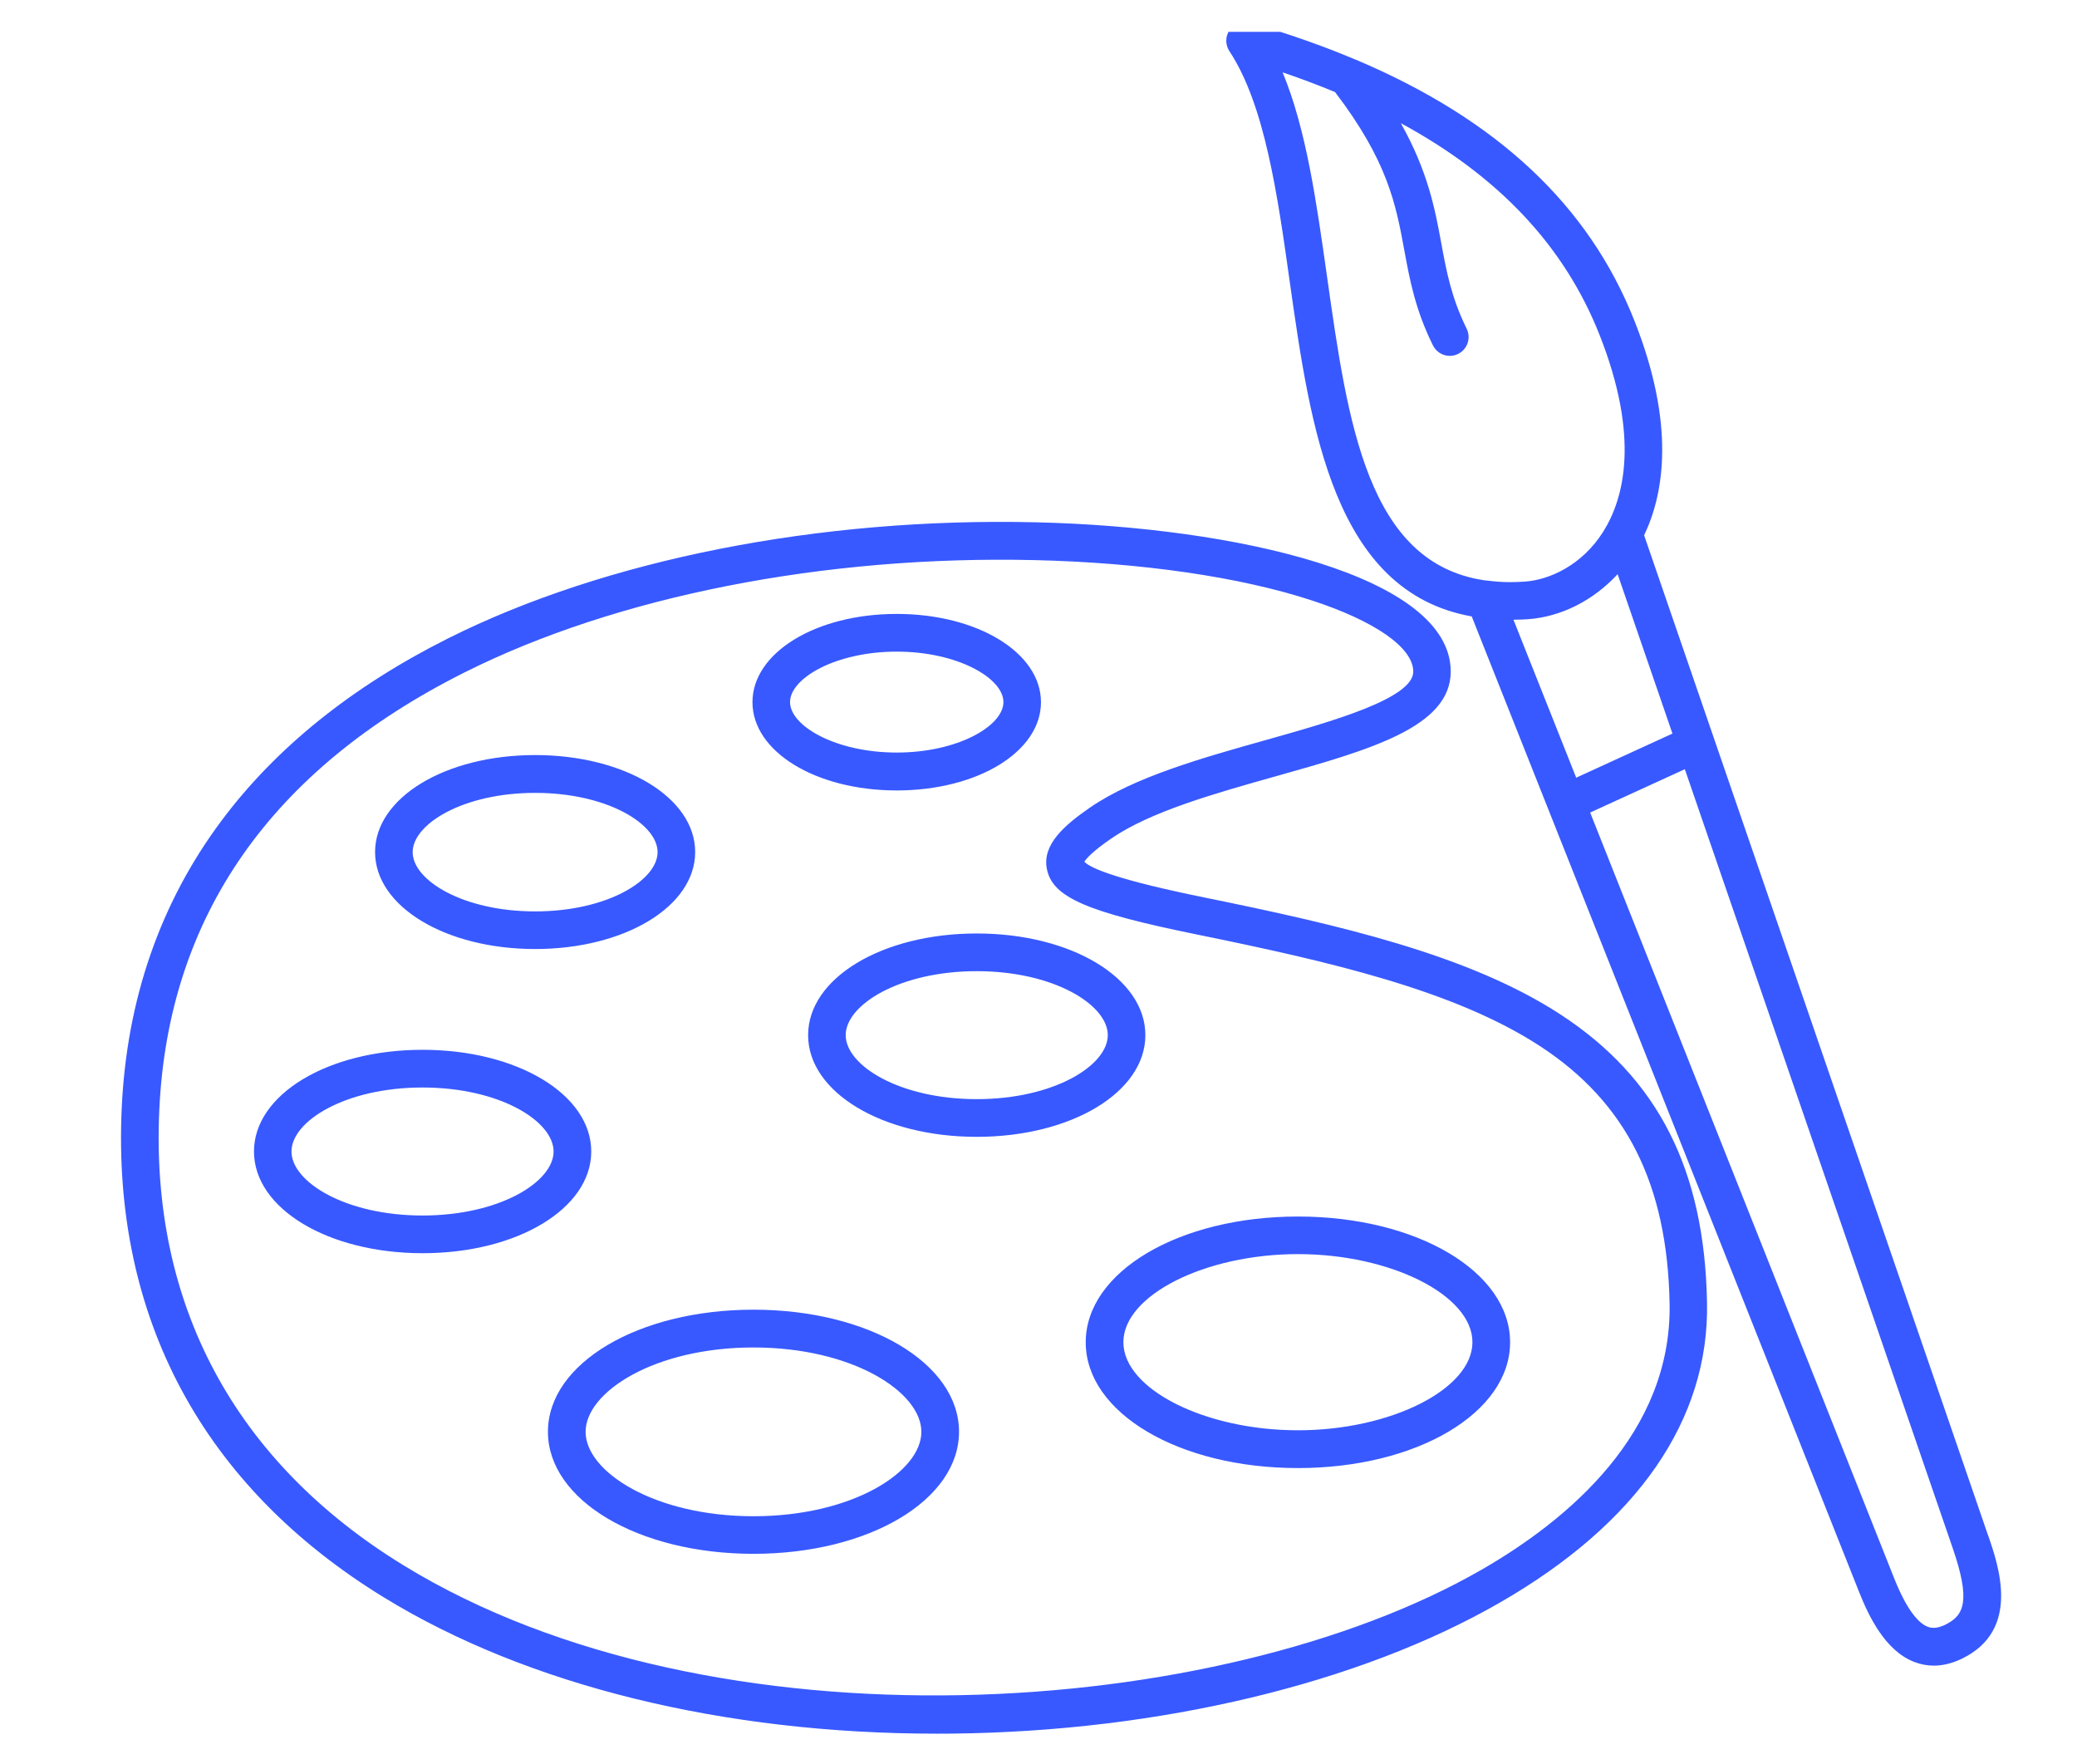 <svg width="53" height="45" viewBox="0 0 53 45" fill="none" xmlns="http://www.w3.org/2000/svg">
<g clip-path="url(#clip0_329_1524)">
<path d="M39.817 25.882C37.488 24.363 34.194 23.604 30.738 22.9C28.532 22.451 27.839 22.16 27.67 21.988C27.715 21.914 27.865 21.732 28.357 21.394C29.358 20.707 30.99 20.246 32.571 19.802C34.959 19.13 37.019 18.549 37.019 17.134C37.019 14.688 31.53 13.444 26.426 13.326C20.906 13.196 15.437 14.279 11.422 16.294C8.982 17.519 7.039 19.081 5.655 20.936C4.091 23.027 3.234 25.497 3.106 28.269C2.859 33.605 5.174 37.925 9.801 40.76C13.464 43.005 18.459 44.234 23.906 44.234C24.041 44.234 24.177 44.234 24.314 44.232C29.596 44.173 34.683 42.956 38.272 40.89C41.786 38.87 43.616 36.223 43.559 33.239C43.498 29.845 42.309 27.506 39.817 25.882ZM37.794 40.057C31.132 43.888 18.203 44.783 10.301 39.941C5.991 37.299 3.834 33.279 4.065 28.316C4.293 23.389 6.912 19.634 11.853 17.157C15.734 15.21 21.04 14.166 26.407 14.291C29.116 14.355 31.619 14.716 33.452 15.312C35.086 15.844 36.063 16.524 36.063 17.136C36.063 17.821 33.984 18.408 32.314 18.878C30.659 19.343 28.949 19.825 27.816 20.603C27.168 21.05 26.587 21.548 26.714 22.174C26.86 22.893 27.72 23.269 30.55 23.845C33.911 24.531 37.109 25.263 39.297 26.691C41.497 28.125 42.547 30.212 42.604 33.258C42.665 36.557 40.023 38.776 37.797 40.056L37.794 40.057ZM22.882 20.168C24.948 20.168 26.563 19.178 26.563 17.916C26.563 16.654 24.945 15.664 22.882 15.664C20.817 15.664 19.201 16.654 19.201 17.916C19.201 19.178 20.819 20.168 22.882 20.168ZM22.882 16.626C24.441 16.626 25.605 17.306 25.605 17.913C25.605 18.521 24.441 19.201 22.882 19.201C21.323 19.201 20.16 18.521 20.16 17.913C20.16 17.306 21.323 16.626 22.882 16.626ZM13.655 24.214C15.944 24.214 17.739 23.127 17.739 21.74C17.739 20.352 15.944 19.265 13.655 19.265C11.366 19.265 9.571 20.352 9.571 21.74C9.571 23.127 11.366 24.214 13.655 24.214ZM13.655 20.23C15.497 20.23 16.78 21.026 16.78 21.742C16.78 22.456 15.497 23.254 13.655 23.254C11.813 23.254 10.53 22.458 10.53 21.742C10.53 21.028 11.813 20.23 13.655 20.23ZM15.087 29.38C15.087 27.924 13.196 26.785 10.784 26.785C8.37 26.785 6.481 27.924 6.481 29.38C6.481 30.836 8.373 31.975 10.784 31.975C13.198 31.975 15.087 30.836 15.087 29.38ZM10.782 31.013C8.811 31.013 7.438 30.153 7.438 29.38C7.438 28.607 8.811 27.747 10.782 27.747C12.753 27.747 14.126 28.607 14.126 29.38C14.126 30.153 12.753 31.013 10.782 31.013ZM19.227 33.416C16.286 33.416 13.982 34.785 13.982 36.531C13.982 38.277 16.286 39.645 19.227 39.645C22.169 39.645 24.472 38.277 24.472 36.531C24.472 34.785 22.169 33.416 19.227 33.416ZM19.227 38.686C16.703 38.686 14.943 37.552 14.943 36.533C14.943 35.515 16.703 34.38 19.227 34.38C21.752 34.38 23.511 35.515 23.511 36.533C23.511 37.552 21.752 38.686 19.227 38.686ZM33.12 31.039C30.084 31.039 27.705 32.449 27.705 34.248C27.705 36.049 30.084 37.457 33.12 37.457C36.156 37.457 38.534 36.046 38.534 34.248C38.534 32.447 36.156 31.039 33.12 31.039ZM33.12 36.493C30.748 36.493 28.666 35.444 28.666 34.245C28.666 33.05 30.748 31.998 33.12 31.998C35.491 31.998 37.573 33.047 37.573 34.245C37.573 35.441 35.491 36.493 33.12 36.493ZM29.227 26.411C29.227 24.956 27.336 23.817 24.924 23.817C22.51 23.817 20.621 24.956 20.621 26.411C20.621 27.867 22.512 29.006 24.924 29.006C27.338 29.006 29.227 27.867 29.227 26.411ZM24.924 28.044C22.953 28.044 21.58 27.184 21.58 26.411C21.58 25.639 22.953 24.779 24.924 24.779C26.895 24.779 28.268 25.639 28.268 26.411C28.268 27.184 26.895 28.044 24.924 28.044ZM50.734 39.184L41.954 13.657C42.472 12.573 42.748 10.819 41.707 8.184C40.544 5.244 38.21 3.051 34.602 1.525C34.599 1.522 34.597 1.522 34.592 1.522C33.763 1.172 32.868 0.858 31.905 0.577C31.712 0.52 31.505 0.591 31.385 0.754C31.265 0.917 31.26 1.137 31.371 1.305C32.275 2.673 32.6 4.975 32.913 7.201C33.441 10.932 34.039 15.099 37.555 15.728L47.435 40.607C47.687 41.243 48.106 42.117 48.845 42.403C49.008 42.465 49.173 42.498 49.342 42.498C49.58 42.498 49.828 42.437 50.077 42.314C51.561 41.583 51.003 39.965 50.737 39.185L50.734 39.184ZM38.621 15.812C38.739 15.81 38.857 15.808 38.979 15.8C39.841 15.739 40.661 15.318 41.278 14.65L42.677 18.717L40.221 19.842L38.621 15.815L38.621 15.812ZM33.864 7.066C33.591 5.14 33.332 3.299 32.729 1.846C33.195 2.004 33.638 2.172 34.067 2.349C35.411 4.11 35.619 5.213 35.833 6.376C35.97 7.123 36.111 7.896 36.565 8.812C36.65 8.983 36.82 9.08 36.996 9.08C37.067 9.08 37.14 9.063 37.208 9.03C37.446 8.912 37.543 8.623 37.425 8.385C37.032 7.588 36.909 6.915 36.777 6.201C36.617 5.331 36.438 4.377 35.746 3.143C38.249 4.5 39.922 6.284 40.814 8.538C41.853 11.162 41.441 12.716 40.915 13.558C40.364 14.437 39.521 14.796 38.913 14.839C38.782 14.848 38.654 14.853 38.53 14.853C38.325 14.853 38.132 14.836 37.948 14.813C37.929 14.81 37.91 14.808 37.889 14.808C34.9 14.371 34.394 10.814 33.864 7.066ZM49.653 41.448C49.413 41.566 49.271 41.538 49.189 41.505C48.991 41.429 48.683 41.151 48.327 40.25L40.577 20.732L42.993 19.626L49.827 39.496C50.289 40.836 50.122 41.214 49.653 41.446L49.653 41.448Z" fill="#3859FF"/>
</g>
<defs>
<clipPath id="clip0_329_1524">
<rect width="51.652" height="44" fill="white" transform="translate(0.929 0.813)"/>
</clipPath>
</defs>
</svg>
